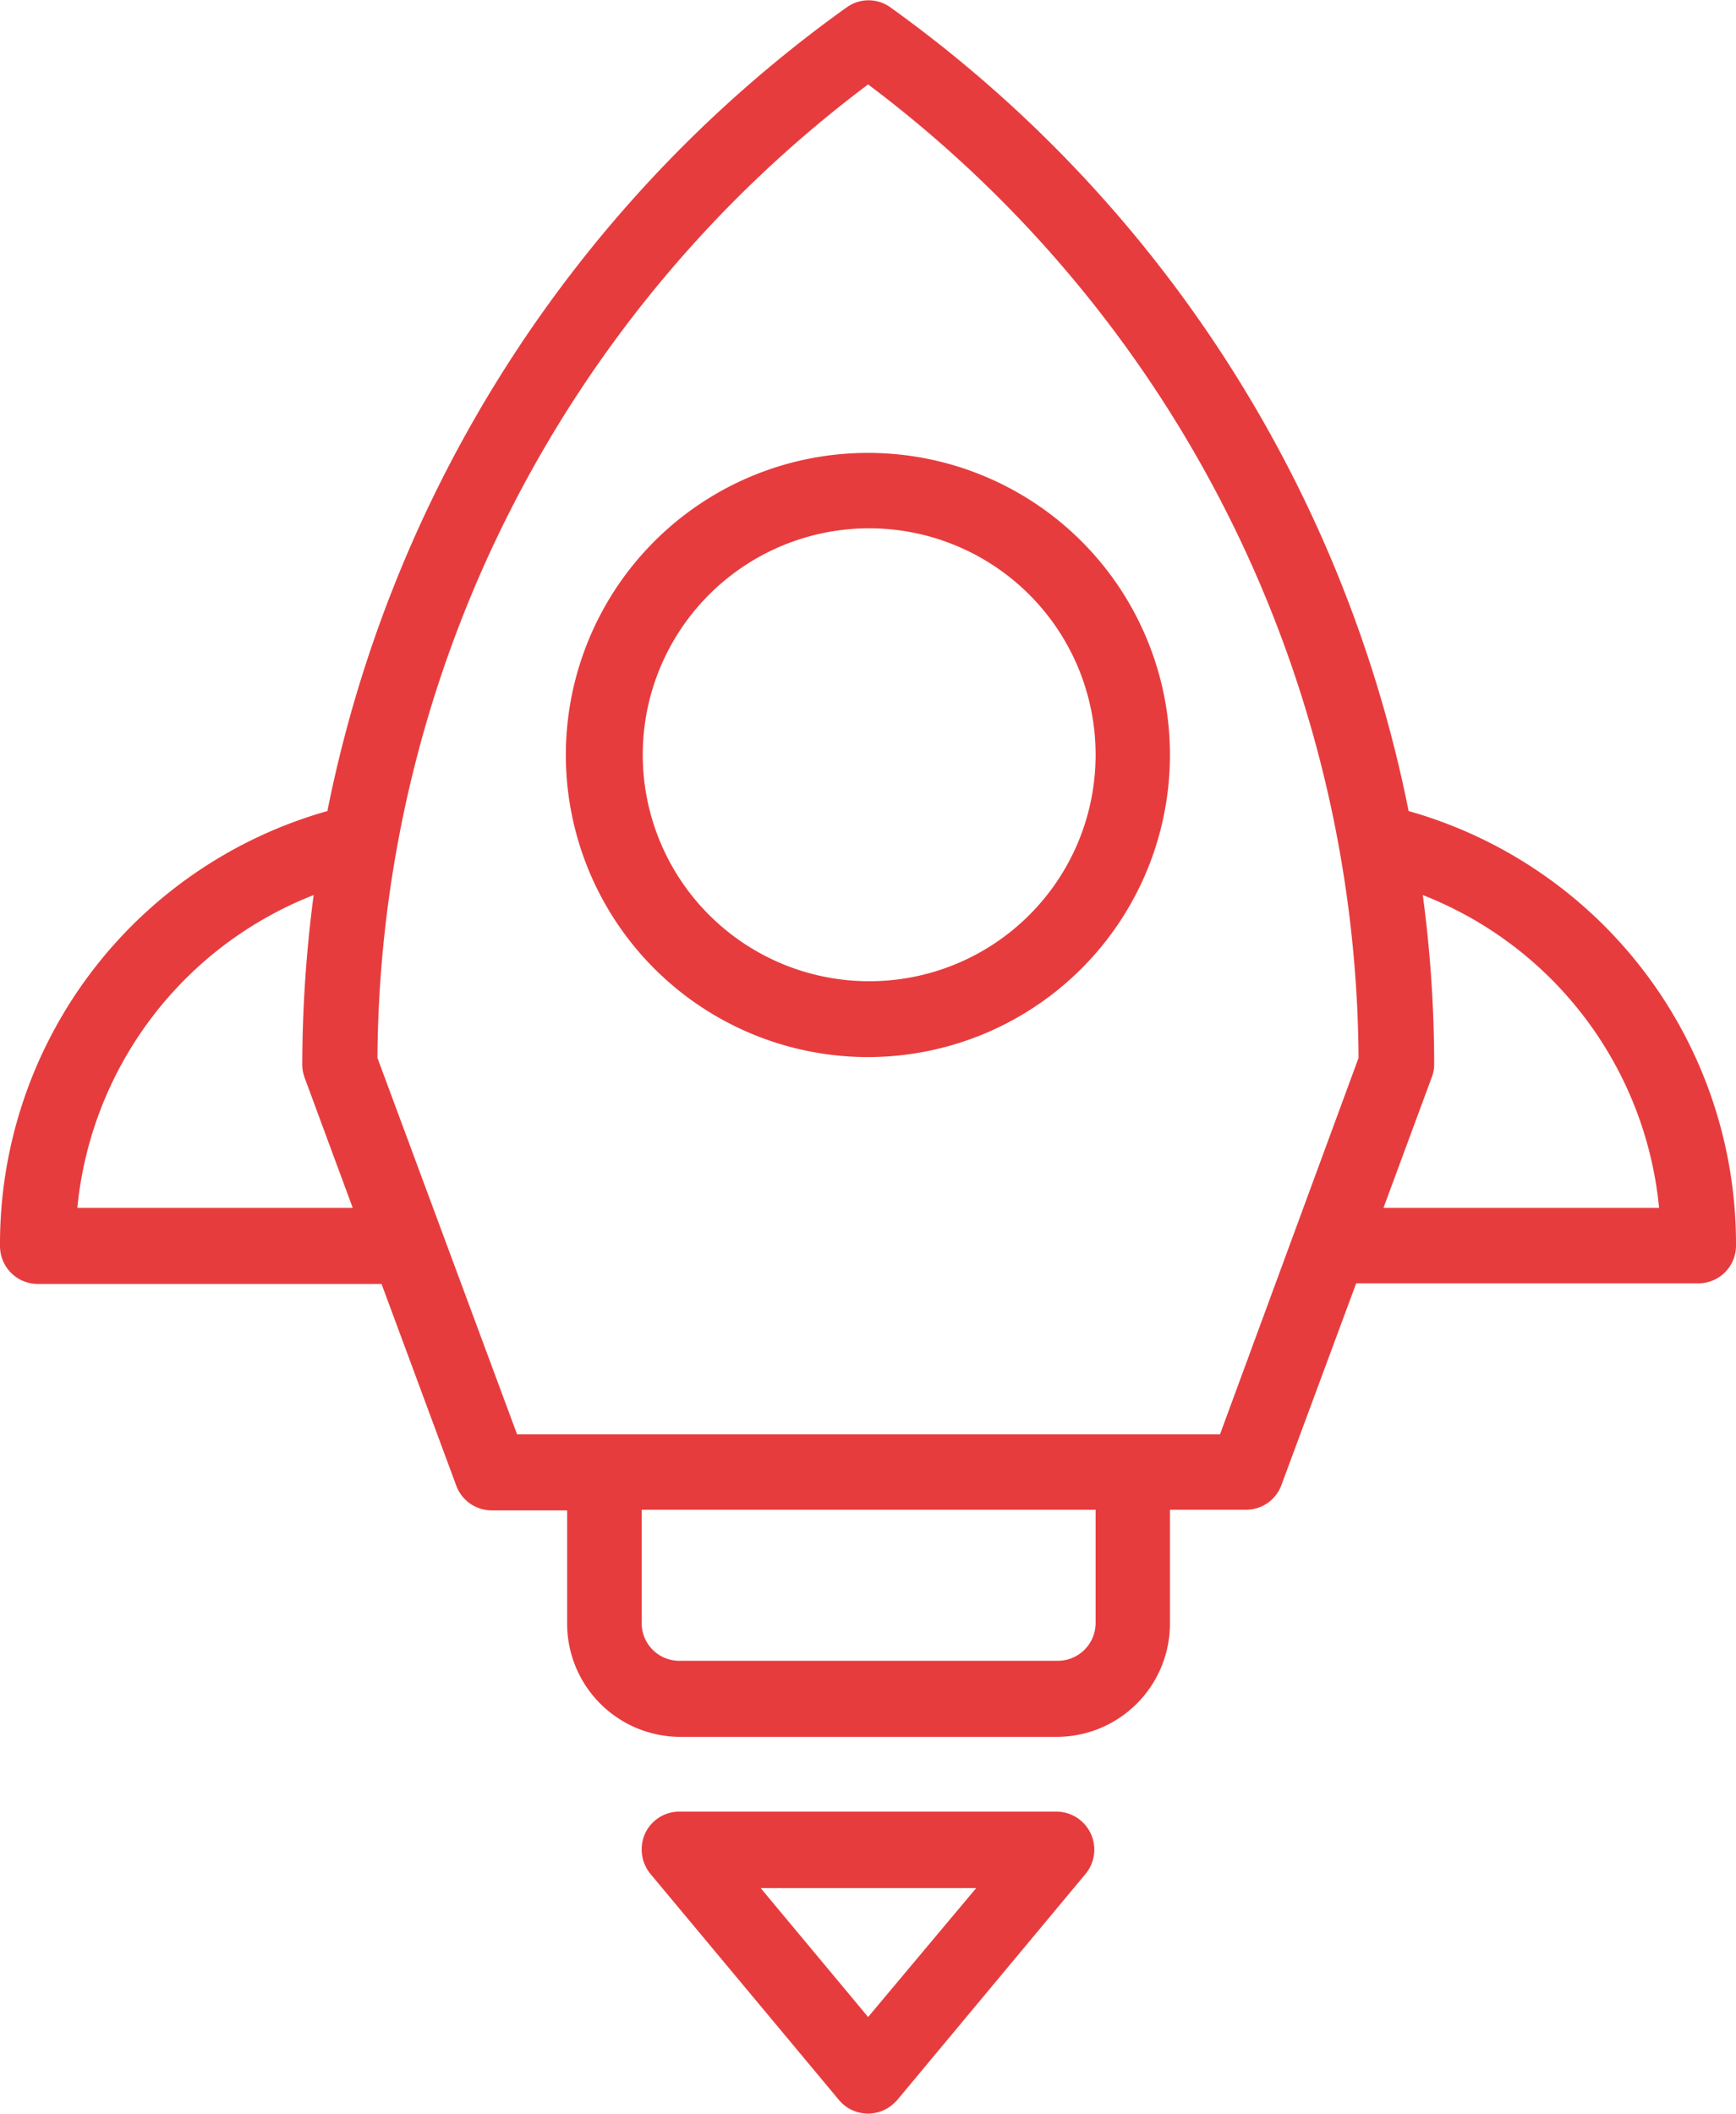<svg xmlns="http://www.w3.org/2000/svg" viewBox="0 0 80.81 98.38"><defs><style>.cls-1{fill:#e73c3e;}</style></defs><g id="Layer_2" data-name="Layer 2"><g id="Layer_1-2" data-name="Layer 1"><path class="cls-1" d="M49.19,84.32H31.62a1.75,1.75,0,0,0-1.75,1.76,1.79,1.79,0,0,0,.4,1.13l8.79,10.54a1.76,1.76,0,0,0,2.47.22,2.39,2.39,0,0,0,.23-.22l8.78-10.54a1.77,1.77,0,0,0-1.35-2.89Zm-8.78,9.56-5-6H45.44Z"/><path class="cls-1" d="M40.41,21.08A14.06,14.06,0,1,0,54.46,35.13,14.05,14.05,0,0,0,40.41,21.08Zm0,24.59A10.54,10.54,0,1,1,51,35.13,10.53,10.53,0,0,1,40.41,45.67Z"/><path class="cls-1" d="M65.57,37.75A60.6,60.6,0,0,0,41.43.33a1.74,1.74,0,0,0-2,0A60.57,60.57,0,0,0,15.24,37.75,20.93,20.93,0,0,0,0,58a1.76,1.76,0,0,0,1.76,1.76h16l3.48,9.39a1.76,1.76,0,0,0,1.65,1.15h3.51v5.27a5.27,5.27,0,0,0,5.27,5.27H49.19a5.27,5.27,0,0,0,5.27-5.27V70.27H58a1.75,1.75,0,0,0,1.65-1.15l3.48-9.39h16A1.75,1.75,0,0,0,80.81,58,20.93,20.93,0,0,0,65.57,37.75ZM3.6,56.22a17.44,17.44,0,0,1,11-14.56,61.27,61.27,0,0,0-.53,7.89,1.83,1.83,0,0,0,.11.61l2.24,6.06ZM51,75.54a1.76,1.76,0,0,1-1.76,1.76H31.62a1.75,1.75,0,0,1-1.75-1.76V70.27H51Zm5.79-8.78H24.07l-6.5-17.52A57.08,57.08,0,0,1,40.41,3.93,57.1,57.1,0,0,1,63.24,49.24ZM64.4,56.22l2.24-6.06a1.62,1.62,0,0,0,.12-.61,59.53,59.53,0,0,0-.53-7.89,17.43,17.43,0,0,1,11,14.56Z"/></g></g></svg>